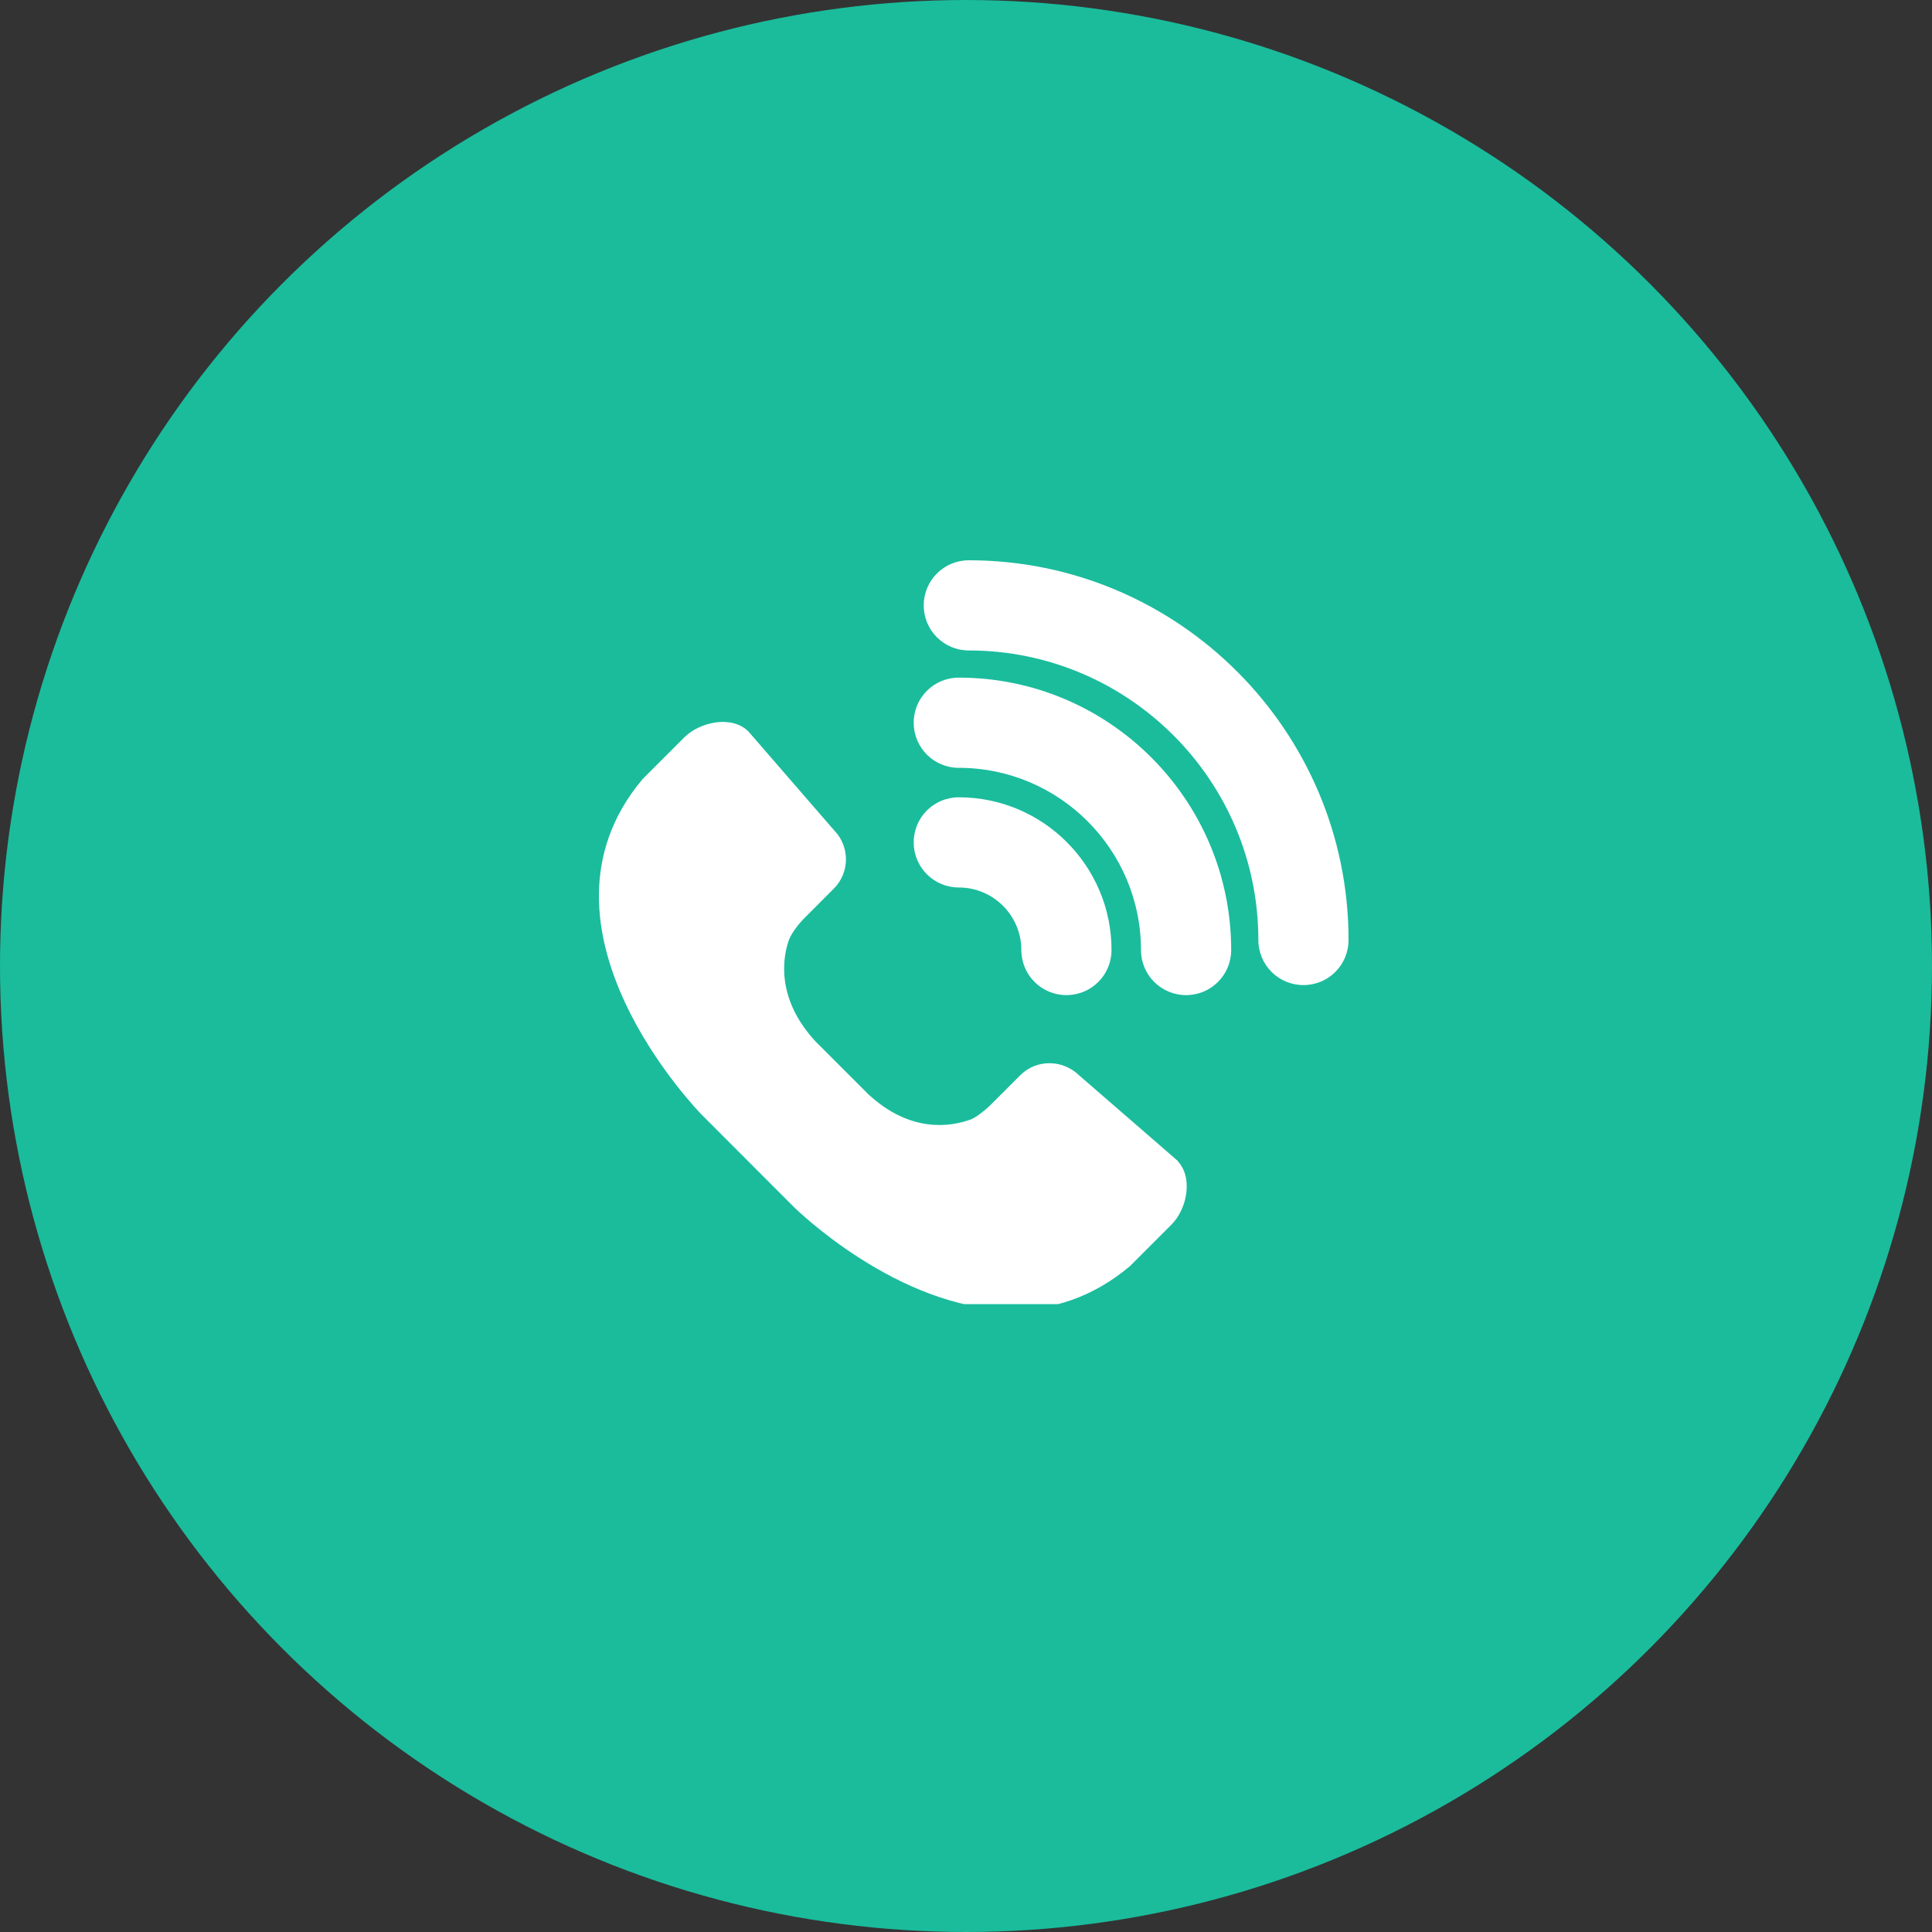 <svg width="100" height="100" viewBox="0 0 100 100" fill="none" xmlns="http://www.w3.org/2000/svg">
<rect x="0" y="0" width="100" height="100" fill="#333333" stroke="none"/>
<circle cx="50" cy="50" r="50" fill="#1ABC9C"/>
<g clip-path="url(#clip0_2026_690)">
<path d="M67.467 50.988C66.175 50.988 65.132 49.946 65.132 48.654C65.132 40.391 58.41 33.668 50.147 33.668C48.855 33.668 47.812 32.626 47.812 31.334C47.812 30.043 48.855 29 50.147 29C60.983 29 69.801 37.818 69.801 48.654C69.801 49.946 68.758 50.988 67.467 50.988Z" fill="white"/>
<path d="M61.392 51.507C60.1 51.507 59.057 50.465 59.057 49.173C59.057 43.975 54.83 39.743 49.627 39.743C48.336 39.743 47.293 38.7 47.293 37.408C47.293 36.117 48.336 35.074 49.627 35.074C57.403 35.074 63.726 41.397 63.726 49.173C63.726 50.465 62.683 51.507 61.392 51.507Z" fill="white"/>
<path d="M55.198 51.507C53.907 51.507 52.864 50.464 52.864 49.173C52.864 47.388 51.412 45.936 49.627 45.936C48.336 45.936 47.293 44.893 47.293 43.602C47.293 42.31 48.336 41.268 49.627 41.268C53.99 41.268 57.532 44.816 57.532 49.173C57.532 50.464 56.49 51.507 55.198 51.507Z" fill="white"/>
<path d="M60.961 60.087L55.847 55.652C54.991 54.827 53.637 54.822 52.812 55.652L51.225 57.239C50.851 57.586 50.509 57.83 50.26 57.939C49.212 58.323 47.122 58.665 44.933 56.627L42.22 53.914C40.078 51.606 40.555 49.411 40.845 48.623C40.985 48.301 41.219 47.969 41.541 47.617L43.159 45.993C43.989 45.163 43.994 43.82 43.18 42.984L38.755 37.88L38.713 37.839C38.345 37.471 37.743 37.299 37.054 37.393C36.436 37.476 35.824 37.761 35.42 38.166L33.282 40.303L33.236 40.355C26.819 48.032 36.244 57.617 36.338 57.716L41.089 62.473C41.162 62.545 46.505 67.8 52.413 67.8C54.431 67.8 56.516 67.188 58.477 65.543L60.629 63.391C61.034 62.986 61.324 62.374 61.402 61.757C61.49 61.083 61.33 60.491 60.951 60.092L60.961 60.087Z" fill="white"/>
</g>
<defs>
<clipPath id="clip0_2026_690">
<rect width="50" height="45" fill="white" transform="translate(25 22.5)"/>
</clipPath>
</defs>
</svg>
